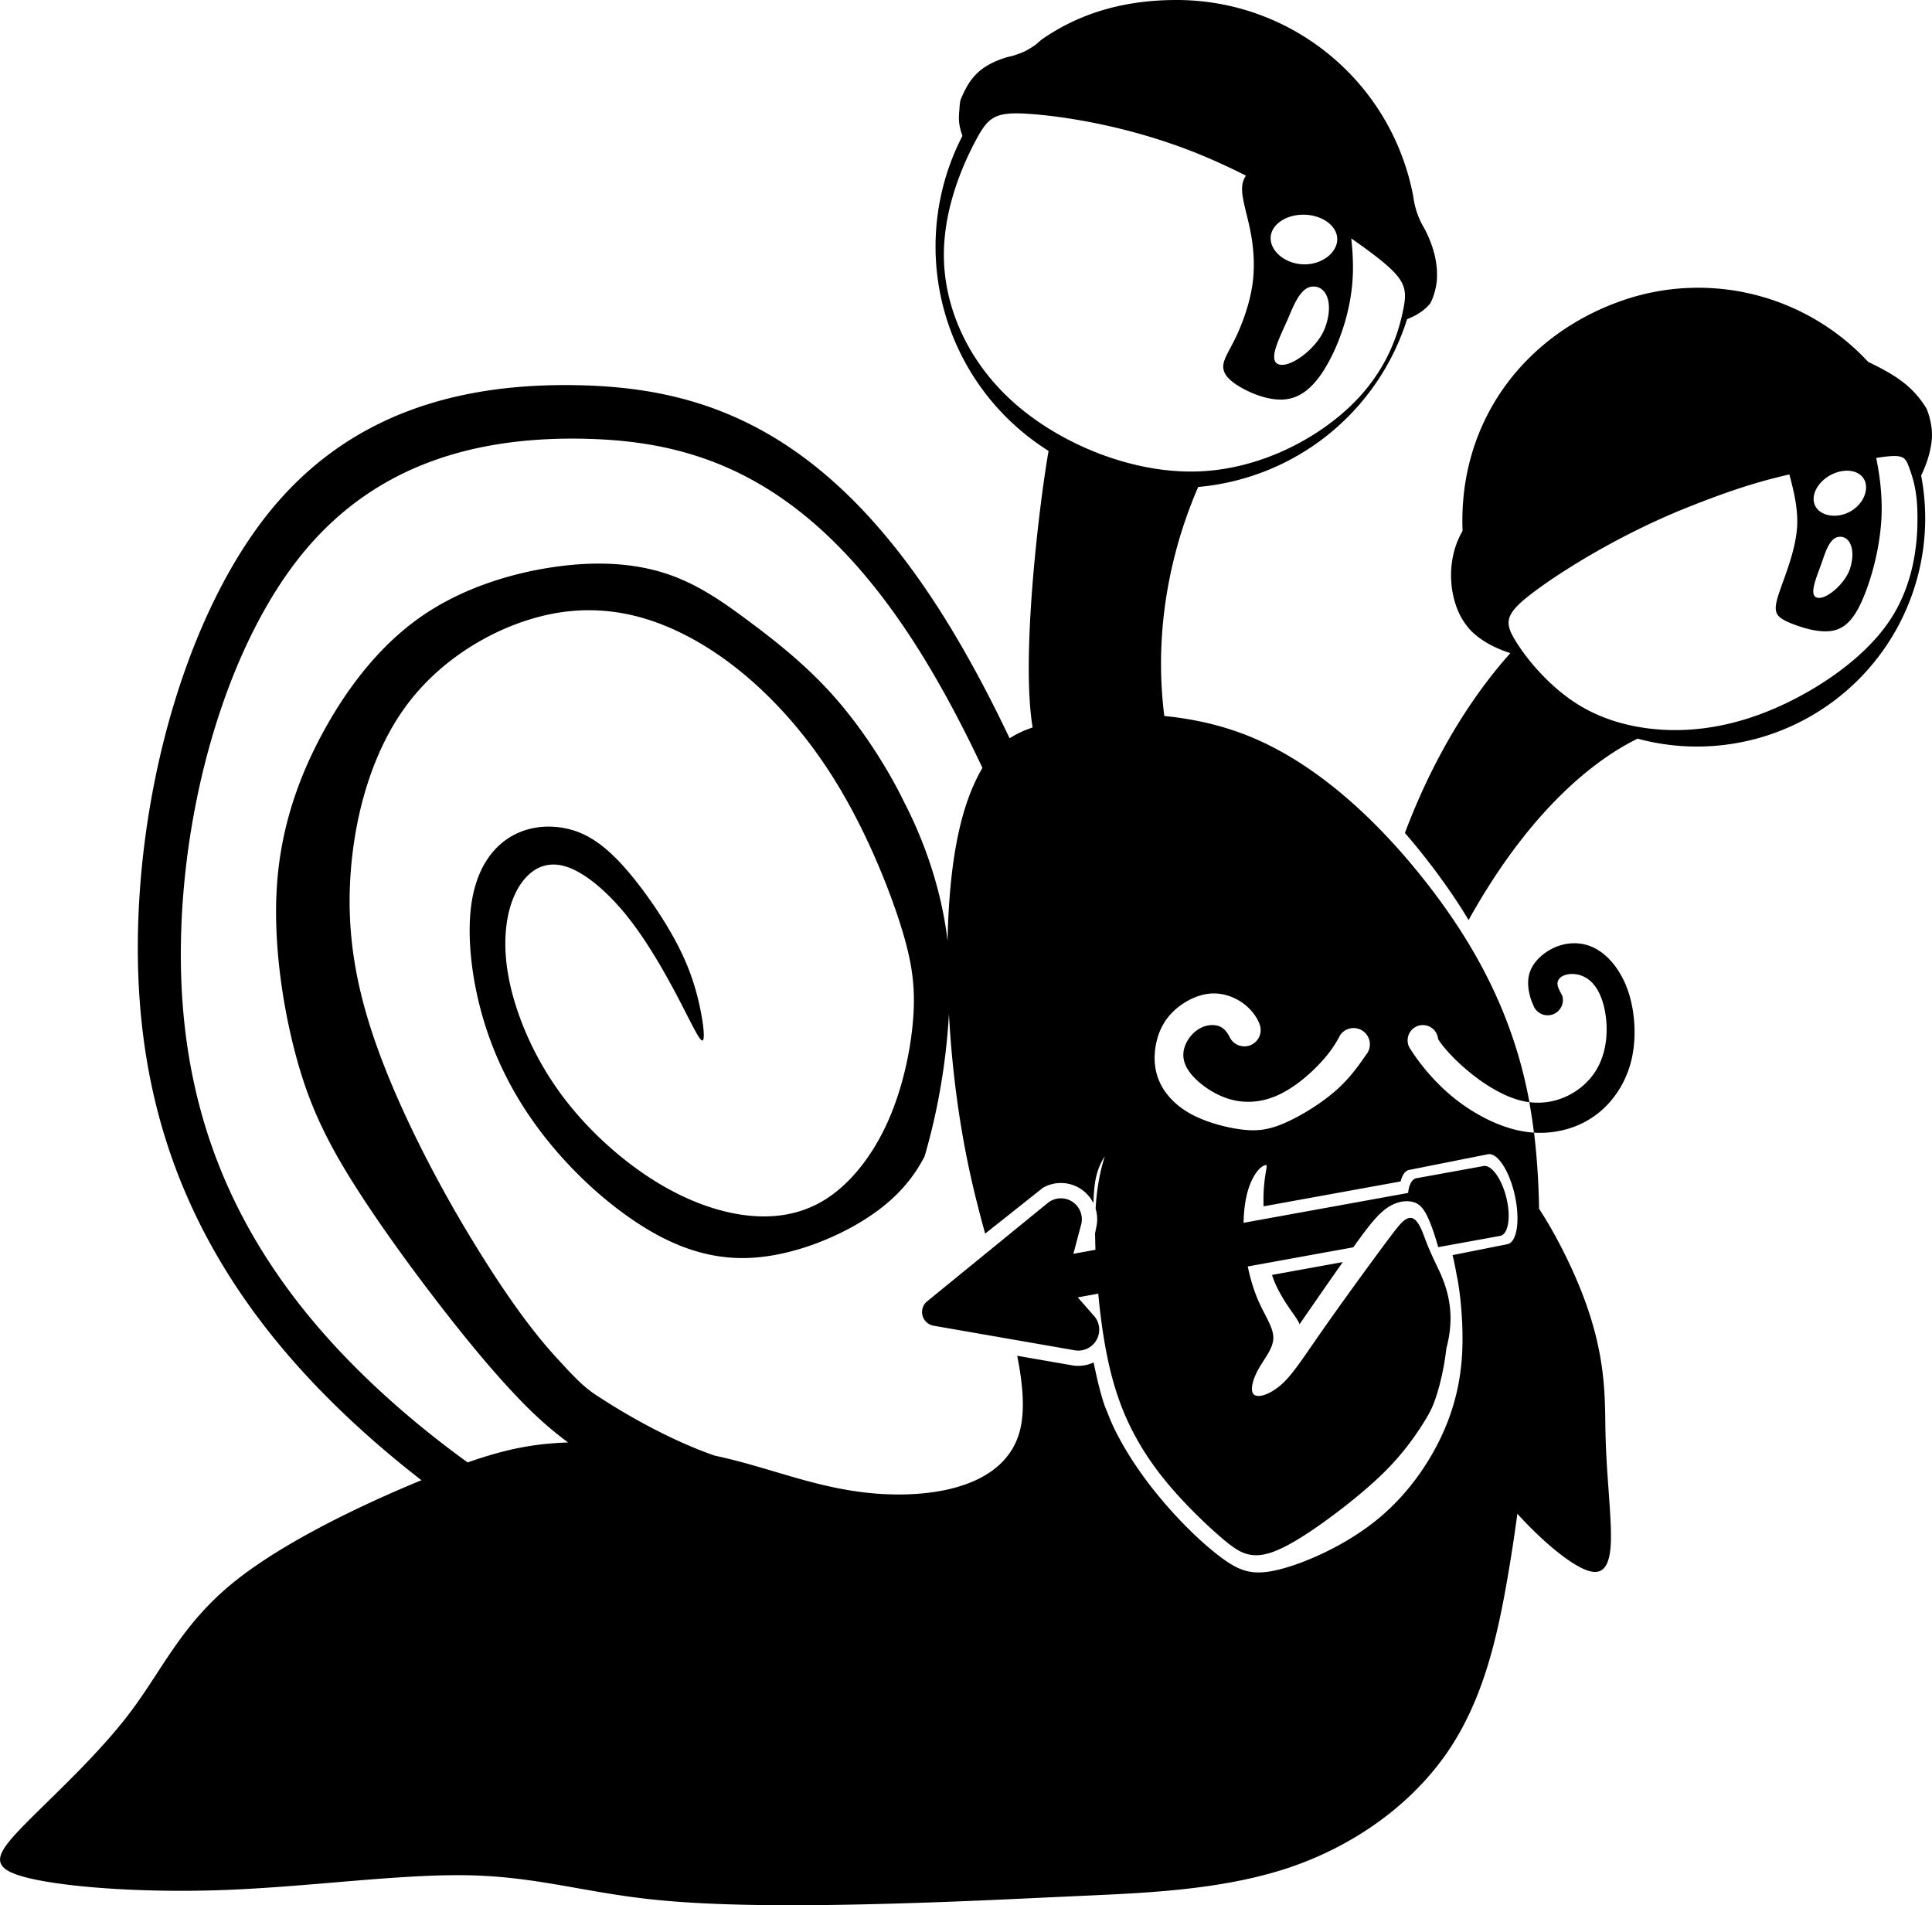 <?xml version="1.0" encoding="UTF-8" standalone="no"?>
<!-- Created with Inkscape (http://www.inkscape.org/) -->

<svg
   width="83.49mm"
   height="82.331mm"
   viewBox="0 0 83.49 82.331"
   version="1.1"
   id="svg1"
   xml:space="preserve"
   sodipodi:docname="path83.svg"
   inkscape:version="1.4.2 (ebf0e940d0, 2025-05-08)"
   xmlns:inkscape="http://www.inkscape.org/namespaces/inkscape"
   xmlns:sodipodi="http://sodipodi.sourceforge.net/DTD/sodipodi-0.dtd"
   xmlns="http://www.w3.org/2000/svg"
   xmlns:svg="http://www.w3.org/2000/svg"><sodipodi:namedview
     id="namedview1"
     pagecolor="#505050"
     bordercolor="#eeeeee"
     borderopacity="1"
     inkscape:showpageshadow="0"
     inkscape:pageopacity="0"
     inkscape:pagecheckerboard="0"
     inkscape:deskcolor="#505050"
     inkscape:document-units="mm"
     inkscape:zoom="3.7985395"
     inkscape:cx="157.82382"
     inkscape:cy="155.58612"
     inkscape:window-width="2560"
     inkscape:window-height="1371"
     inkscape:window-x="0"
     inkscape:window-y="0"
     inkscape:window-maximized="1"
     inkscape:current-layer="svg1" /><defs
     id="defs1">

<style>
@media (prefers-color-scheme: dark) {
  .main-shape { fill: #fff; }
}
@media (prefers-color-scheme: light) {
  .main-shape { fill: #000; }
}
</style>
<linearGradient
       id="swatch118"><stop
         style="stop-color:#ffb300;stop-opacity:1;"
         offset="0"
         id="stop118" /></linearGradient></defs><path
     id="path83"
     class="main-shape"
     style="display:inline;opacity:1;fill-opacity:1;fill-rule:evenodd;stroke-width:2.413"
     d="m 55.215,9.393 c -2.121,-3.2e-5 -4.084,0.495 -5.826,1.705 -0.063,0.049 -0.25,0.22 -0.318,0.266 -0.198,0.13 -0.361,0.233 -0.589,0.321 -0.061,0.024 -0.217,0.079 -0.279,0.099 -0.081,0.026 -0.241,0.062 -0.322,0.082 -1.243,0.381 -1.643,0.973 -2.006,1.857 -0.046,0.227 -0.032,0.356 -0.063,0.585 0.002,-5.02e-4 0.004,-0.001 0.006,-0.002 a 11.029,3.972 21.869 0 0 0.143,0.957 10.428,10.428 0 0 0 -1.162,4.783 10.428,10.428 0 0 0 4.885,8.833 c -0.362,2.019 -1.216,8.821 -0.689,11.949 -0.389,0.132 -0.715,0.287 -0.995,0.469 -0.905,-1.906 -1.851,-3.662 -2.804,-5.191 -5.258,-8.432 -10.747,-9.964 -15.867,-10.067 -5.12,-0.103 -9.869,1.224 -13.302,5.458 -3.432,4.234 -5.547,11.374 -5.693,18.116 -0.147,6.742 1.675,13.087 7.13,19.065 1.473,1.615 3.212,3.202 5.118,4.68 -2.55,1.048 -5.949,2.669 -8.07,4.373 -2.298,1.845 -3.099,3.787 -4.536,5.685 -1.438,1.898 -3.512,3.752 -4.669,4.952 -1.157,1.2 -1.397,1.745 0.188,2.154 1.585,0.409 4.994,0.682 8.642,0.541 3.648,-0.141 7.533,-0.695 10.493,-0.633 2.96,0.062 4.994,0.742 8.028,1.055 3.034,0.313 7.068,0.259 10.227,0.171 3.159,-0.088 5.442,-0.211 8.233,-0.337 2.791,-0.126 6.088,-0.255 8.96,-1.221 2.872,-0.966 5.318,-2.768 6.845,-4.995 1.526,-2.227 2.133,-4.877 2.584,-7.468 0.163,-0.934 0.305,-1.86 0.435,-2.827 1.147,1.265 2.56,2.445 3.293,2.51 0.802,0.071 0.79,-1.189 0.725,-2.372 -0.065,-1.183 -0.184,-2.289 -0.212,-3.746 -0.028,-1.456 0.034,-3.263 -1.023,-5.962 -0.461,-1.177 -1.135,-2.523 -1.844,-3.61 -0.021,-1.115 -0.088,-2.223 -0.219,-3.29 -0.43,-0.027 -0.87,-0.12 -1.327,-0.283 -0.785,-0.28 -1.621,-0.766 -2.351,-1.398 -0.673,-0.583 -1.258,-1.289 -1.661,-1.925 -0.001,-0.002 -0.003,-0.004 -0.004,-0.006 h -5.17e-4 c -0.012,-0.019 -0.024,-0.038 -0.036,-0.057 -0.055,-0.098 -0.083,-0.208 -0.083,-0.32 -8.2e-5,-0.364 0.295,-0.659 0.659,-0.659 0.196,-2.4e-5 0.382,0.087 0.507,0.238 0.016,0.108 0.067,0.23 0.15,0.366 0.002,0.019 0.003,0.037 0.003,0.056 7.1e-5,0.058 -0.007,0.115 -0.022,0.171 0.015,-0.056 0.023,-0.113 0.023,-0.171 -2.44e-4,-0.019 -0.001,-0.037 -0.003,-0.056 -0.083,-0.136 -0.134,-0.258 -0.15,-0.366 0.086,0.104 0.139,0.231 0.15,0.366 0.081,0.133 0.192,0.28 0.33,0.44 0.704,0.82 2.106,1.997 3.412,2.256 0.069,0.014 0.137,0.025 0.205,0.034 -0.682,-3.714 -2.299,-6.726 -4.422,-9.449 -2.152,-2.76 -4.823,-5.223 -7.748,-6.39 -1.193,-0.476 -2.429,-0.736 -3.609,-0.852 -0.538,-4.272 0.569,-7.837 1.465,-9.897 a 10.428,10.428 0 0 0 9.027,-7.251 11.029,3.972 21.869 0 0 1.002,-0.685 c 0.035,-0.069 0.068,-0.139 0.097,-0.21 0.05,-0.122 0.088,-0.247 0.119,-0.376 0.006,-0.027 0.012,-0.054 0.018,-0.081 0.019,-0.091 0.035,-0.183 0.044,-0.276 8.26e-4,-0.008 0.002,-0.015 0.003,-0.023 0.008,-0.086 0.01,-0.175 0.01,-0.263 0.005,-0.622 -0.175,-1.298 -0.545,-2.006 -0.054,-0.087 -0.104,-0.177 -0.15,-0.272 -0.095,-0.194 -0.174,-0.401 -0.232,-0.615 -0.017,-0.063 -0.033,-0.127 -0.047,-0.191 -0.021,-0.096 -0.037,-0.192 -0.049,-0.287 C 64.528,12.968 60.228,9.393 55.215,9.393 Z M 70.458,57.022 c 0.009,0.051 0.018,0.101 0.027,0.152 0.067,0.381 0.124,0.77 0.173,1.164 0.309,0.019 0.612,0.005 0.914,-0.041 0.721,-0.111 1.428,-0.406 2.023,-0.935 0.595,-0.528 1.079,-1.29 1.289,-2.217 0.209,-0.927 0.144,-2.019 -0.145,-2.889 -0.289,-0.87 -0.802,-1.518 -1.366,-1.842 -0.282,-0.162 -0.577,-0.243 -0.867,-0.258 -0.29,-0.015 -0.577,0.035 -0.842,0.135 -0.53,0.201 -0.976,0.602 -1.154,1.034 -0.178,0.432 -0.088,0.894 -0.002,1.182 0.038,0.128 0.076,0.222 0.113,0.296 0.022,0.07 0.055,0.135 0.098,0.194 0.077,0.106 0.185,0.186 0.308,0.231 0.072,0.026 0.148,0.039 0.224,0.039 0.144,-6.1e-5 0.283,-0.047 0.398,-0.134 0.164,-0.125 0.261,-0.319 0.261,-0.526 1.3e-4,-0.058 -0.007,-0.117 -0.023,-0.173 -0.04,-0.081 -0.085,-0.163 -0.123,-0.24 -0.034,-0.07 -0.062,-0.136 -0.076,-0.198 -0.089,-0.382 0.356,-0.568 0.799,-0.5 0.443,0.068 0.885,0.389 1.134,1.169 0.249,0.781 0.305,2.022 -0.273,2.972 -0.547,0.9 -1.663,1.539 -2.889,1.384 z M 47.969,14.303 c 0.253,-0.021 0.56,-0.012 0.947,0.016 1.546,0.114 4.353,0.55 7.255,1.729 0.682,0.277 1.37,0.596 2.042,0.935 -0.21,0.303 -0.187,0.645 -0.126,0.989 0.084,0.475 0.24,0.953 0.349,1.573 0.109,0.62 0.172,1.382 0.052,2.181 -0.058,0.387 -0.159,0.782 -0.28,1.154 -0.129,0.397 -0.28,0.767 -0.427,1.075 -0.284,0.596 -0.549,0.955 -0.55,1.281 -0.001,0.325 0.262,0.616 0.791,0.914 0.529,0.298 1.325,0.602 2.004,0.485 0.679,-0.117 1.243,-0.654 1.752,-1.583 0.236,-0.431 0.461,-0.946 0.642,-1.513 0.21,-0.656 0.361,-1.38 0.404,-2.121 0.034,-0.583 7.34e-4,-1.176 -0.06,-1.721 0.312,0.216 0.592,0.418 0.836,0.6 1.533,1.149 1.605,1.524 1.405,2.5 -0.03,0.148 -0.067,0.309 -0.112,0.482 -0.254,0.969 -0.786,2.295 -2.051,3.551 -1.49,1.48 -3.999,2.862 -6.773,2.937 -2.774,0.074 -5.813,-1.159 -7.829,-2.926 -2.016,-1.767 -3.009,-4.067 -3.077,-6.192 -0.06,-1.86 0.588,-3.586 1.132,-4.711 0.077,-0.16 0.153,-0.308 0.224,-0.442 0.427,-0.809 0.693,-1.13 1.451,-1.191 z m 12.779,4.368 c 0.19,0.005 0.376,0.038 0.548,0.095 0.045,0.015 0.089,0.031 0.132,0.05 0.012,0.005 0.024,0.01 0.036,0.015 0.156,0.07 0.29,0.16 0.397,0.262 0.196,0.187 0.304,0.418 0.297,0.657 -0.016,0.572 -0.669,1.089 -1.464,1.066 -0.795,-0.023 -1.431,-0.576 -1.414,-1.149 0.016,-0.572 0.674,-1.018 1.469,-0.995 z m 0.361,3.105 c 0.088,-0.003 0.172,0.01 0.248,0.042 0.455,0.189 0.569,0.902 0.295,1.676 -0.017,0.049 -0.036,0.099 -0.057,0.148 -0.344,0.83 -1.503,1.689 -1.986,1.488 -0.435,-0.18 0.026,-1.078 0.374,-1.86 0.039,-0.088 0.077,-0.174 0.112,-0.258 0.265,-0.638 0.524,-1.152 0.931,-1.228 0.027,-0.005 0.055,-0.008 0.083,-0.009 z m 16.214,0.06 c -0.963,0.042 -1.917,0.223 -2.832,0.539 -4.227,1.46 -7.107,5.221 -6.917,9.959 -0.421,0.725 -0.552,1.556 -0.479,2.315 v 5.16e-4 c 0.02,0.21 0.056,0.415 0.105,0.61 0.05,0.195 0.113,0.382 0.189,0.555 0.072,0.167 0.161,0.327 0.265,0.48 0.07,0.103 0.148,0.203 0.233,0.299 a 5.338,11.083 66.594 0 0 0.242,0.231 5.338,11.083 66.594 0 0 1.509,0.792 c -1.304,1.457 -3.123,3.966 -4.556,7.77 0.328,0.379 0.646,0.767 0.953,1.162 0.652,0.836 1.256,1.7 1.8,2.602 2.829,-5.089 5.764,-7.088 7.302,-7.837 a 9.862,9.862 0 0 0 2.567,0.34 9.862,9.862 0 0 0 9.862,-9.862 9.862,9.862 0 0 0 -0.175,-1.849 5.338,11.083 66.594 0 0 0.467,-1.66 5.338,11.083 66.594 0 0 -0.011,-0.35 c -4.12e-4,-0.004 -0.001,-0.008 -0.002,-0.012 -0.014,-0.136 -0.039,-0.268 -0.07,-0.398 -0.011,-0.046 -0.022,-0.092 -0.035,-0.137 -0.009,-0.03 -0.017,-0.059 -0.026,-0.088 -0.028,-0.088 -0.059,-0.175 -0.096,-0.259 -0.372,-0.594 -0.779,-1.015 -1.448,-1.434 -0.223,-0.14 -0.476,-0.279 -0.766,-0.425 -0.095,-0.048 -0.195,-0.096 -0.299,-0.146 -1.772,-1.91 -4.217,-3.054 -6.819,-3.192 -0.322,-0.017 -0.645,-0.018 -0.966,-0.004 z m -47.724,6.517 c 4.692,0.094 9.723,1.498 14.542,9.226 0.914,1.465 1.82,3.158 2.684,4.998 -0.033,0.055 -0.065,0.112 -0.097,0.17 -0.667,1.217 -1.196,3.023 -1.364,6.072 -0.022,0.392 -0.037,0.804 -0.046,1.234 -0.377,-3.227 -1.718,-5.674 -1.909,-6.065 -0.689,-1.411 -1.759,-3.087 -2.949,-4.443 -1.191,-1.356 -2.502,-2.393 -3.698,-3.286 -1.196,-0.893 -2.276,-1.642 -3.605,-2.078 -0.747,-0.245 -1.573,-0.39 -2.483,-0.425 -0.303,-0.011 -0.616,-0.011 -0.938,0.003 -0.43,0.018 -0.877,0.059 -1.341,0.124 -1.858,0.259 -3.996,0.898 -5.771,2.117 -1.775,1.218 -3.186,3.015 -4.266,4.988 -1.08,1.973 -1.83,4.123 -2.012,6.554 -0.182,2.431 0.204,5.143 0.766,7.298 0.562,2.155 1.301,3.753 2.618,5.826 1.317,2.073 3.213,4.619 4.707,6.466 1.081,1.336 1.951,2.305 2.69,3.044 0.583,0.584 1.182,1.099 1.793,1.55 -1.467,0.053 -2.647,0.27 -4.341,0.863 -2.204,-1.592 -4.208,-3.358 -5.853,-5.16 -4.999,-5.479 -6.668,-11.293 -6.534,-17.472 0.134,-6.179 2.072,-12.723 5.218,-16.603 3.145,-3.88 7.498,-5.096 12.19,-5.002 z m 56.553,0.748 c 0.528,-0.02 0.592,0.145 0.732,0.528 0.097,0.267 0.177,0.524 0.235,0.815 0.087,0.434 0.127,0.943 0.109,1.664 -0.031,1.204 -0.29,2.704 -1.147,4.025 -0.857,1.32 -2.312,2.461 -3.841,3.297 -1.53,0.836 -3.134,1.369 -4.78,1.487 -0.444,0.032 -0.891,0.034 -1.333,0.004 -1.199,-0.08 -2.368,-0.392 -3.365,-0.966 -1.007,-0.579 -1.837,-1.425 -2.403,-2.156 -0.148,-0.191 -0.278,-0.375 -0.389,-0.544 -0.039,-0.06 -0.077,-0.118 -0.111,-0.175 -0.499,-0.815 -0.456,-1.171 0.819,-2.125 1.275,-0.954 3.783,-2.506 6.602,-3.63 1.859,-0.741 3.063,-1.121 4.416,-1.43 0.026,0.099 0.053,0.2 0.079,0.301 0.16,0.632 0.307,1.314 0.249,2.046 -0.059,0.732 -0.324,1.514 -0.543,2.125 -0.184,0.515 -0.335,0.908 -0.367,1.196 -0.006,0.054 -0.008,0.105 -0.005,0.151 0.019,0.295 0.231,0.445 0.707,0.633 0.476,0.188 1.216,0.414 1.781,0.294 0.565,-0.119 0.954,-0.584 1.324,-1.488 0.303,-0.74 0.593,-1.773 0.71,-2.832 0.026,-0.235 0.044,-0.472 0.051,-0.706 0.027,-0.877 -0.089,-1.73 -0.233,-2.434 0.299,-0.047 0.527,-0.074 0.703,-0.081 z m -1.975,0.632 c 0.335,-0.002 0.612,0.132 0.745,0.367 0.235,0.416 -0.009,1.067 -0.588,1.393 -0.578,0.326 -1.272,0.204 -1.506,-0.212 -0.235,-0.416 0.043,-1.018 0.622,-1.344 0.184,-0.104 0.384,-0.171 0.58,-0.194 0.05,-0.006 0.099,-0.009 0.147,-0.01 z m -0.284,2.855 c 0.049,-3.32e-4 0.096,0.007 0.141,0.022 0.263,0.088 0.399,0.404 0.384,0.806 -0.006,0.176 -0.041,0.369 -0.107,0.566 -0.218,0.648 -1.052,1.361 -1.429,1.234 -0.189,-0.064 -0.179,-0.311 -0.094,-0.623 0.084,-0.311 0.243,-0.687 0.351,-1.01 0.179,-0.531 0.36,-0.955 0.705,-0.992 0.017,-0.002 0.033,-0.003 0.05,-0.003 z M 29.622,35.766 c 1.505,-0.037 2.884,0.347 4.157,0.967 1.698,0.827 3.208,2.072 4.465,3.45 1.257,1.378 2.26,2.889 3.115,4.537 0.854,1.648 1.56,3.434 1.99,4.845 0.112,0.366 0.204,0.707 0.279,1.035 0.214,0.936 0.279,1.766 0.206,2.774 -0.029,0.395 -0.078,0.817 -0.151,1.252 -0.177,1.067 -0.489,2.216 -0.951,3.246 -0.65,1.45 -1.599,2.663 -2.695,3.352 -1.097,0.689 -2.342,0.854 -3.649,0.656 -1.306,-0.198 -2.674,-0.761 -3.991,-1.626 -1.317,-0.865 -2.585,-2.034 -3.555,-3.279 -0.97,-1.246 -1.643,-2.569 -2.067,-3.782 -0.424,-1.213 -0.601,-2.315 -0.562,-3.291 0.039,-0.976 0.292,-1.824 0.733,-2.409 0.441,-0.584 1.069,-0.904 1.874,-0.656 0.805,0.248 1.786,1.064 2.662,2.161 0.876,1.097 1.648,2.475 2.205,3.539 0.557,1.064 0.899,1.813 1.031,1.819 0.132,0.006 0.055,-0.733 -0.127,-1.554 -0.182,-0.821 -0.468,-1.725 -1.08,-2.844 -0.612,-1.119 -1.549,-2.453 -2.381,-3.33 -0.832,-0.876 -1.56,-1.295 -2.37,-1.45 -0.81,-0.154 -1.703,-0.044 -2.447,0.452 -0.744,0.496 -1.339,1.378 -1.554,2.712 -0.215,1.334 -0.05,3.119 0.424,4.834 0.474,1.714 1.257,3.357 2.393,4.906 1.136,1.549 2.624,3.004 4.184,4.057 1.56,1.053 3.191,1.703 5.049,1.61 1.858,-0.094 3.941,-0.931 5.38,-1.962 0.973,-0.697 1.651,-1.483 2.136,-2.423 0.624,-2.134 0.944,-4.244 1.053,-6.155 0.12,2.247 0.42,4.731 0.982,7.201 0.175,0.769 0.375,1.537 0.582,2.292 l 2.503,-1.986 c 0.235,-0.133 0.5,-0.202 0.77,-0.202 h 5.17e-4 c 0.615,-7.1e-5 1.147,0.354 1.404,0.87 0.013,-0.294 0.029,-0.577 0.063,-0.832 0.062,-0.461 0.224,-0.893 0.43,-1.184 -0.009,0.025 -0.017,0.051 -0.026,0.079 -0.121,0.386 -0.265,0.983 -0.337,1.737 -0.014,0.142 -0.024,0.29 -0.033,0.443 0.044,0.144 0.067,0.296 0.067,0.454 -10e-5,0.061 -0.004,0.121 -0.011,0.181 l 0.002,0.001 -0.005,0.023 c -0.007,0.057 -0.018,0.113 -0.032,0.169 l -0.044,0.232 c 4.11e-4,0.053 6.47e-4,0.107 0.002,0.161 0.003,0.179 0.008,0.363 0.014,0.552 l -0.372,0.068 -0.583,0.106 0.322,-1.212 v -5.17e-4 c 0.01,-0.032 0.019,-0.064 0.026,-0.097 l 0.001,-0.005 -5.17e-4,-5.17e-4 c 0.012,-0.059 0.018,-0.118 0.018,-0.178 -1.8e-4,-0.5 -0.406,-0.905 -0.905,-0.905 v -5.17e-4 c -0.197,-1.3e-4 -0.389,0.064 -0.546,0.183 -0.017,0.013 -0.033,0.026 -0.049,0.04 l -2.479,2.022 -2.716,2.215 -0.005,0.004 c -0.133,0.113 -0.204,0.277 -0.205,0.451 5.7e-5,0.281 0.195,0.524 0.47,0.585 v 5.17e-4 l 0.009,0.002 c 0.012,0.002 0.024,0.005 0.036,0.006 l 3.451,0.601 2.61,0.454 c 0.02,0.004 0.04,0.008 0.059,0.01 l 0.01,0.002 5.16e-4,-5.17e-4 c 0.035,0.004 0.07,0.006 0.105,0.006 0.191,3.9e-5 0.369,-0.059 0.515,-0.161 0.236,-0.163 0.39,-0.436 0.39,-0.745 -8e-5,-0.199 -0.066,-0.393 -0.188,-0.551 l 5.17e-4,-5.17e-4 -0.008,-0.009 c -0.012,-0.015 -0.025,-0.029 -0.038,-0.043 l -0.303,-0.345 -0.391,-0.445 0.391,-0.071 0.495,-0.09 c 0.06,0.651 0.142,1.318 0.248,1.964 0.032,0.195 0.067,0.388 0.104,0.579 0.177,0.909 0.416,1.776 0.765,2.612 0.423,1.011 1.008,1.978 1.768,2.911 0.76,0.934 1.695,1.834 2.322,2.382 0.626,0.548 0.944,0.743 1.293,0.82 0.349,0.077 0.731,0.036 1.264,-0.194 0.533,-0.23 1.218,-0.649 2.068,-1.265 0.85,-0.615 1.866,-1.426 2.618,-2.186 0.752,-0.76 1.241,-1.47 1.556,-1.963 0.315,-0.493 0.455,-0.77 0.612,-1.262 0.157,-0.492 0.33,-1.2 0.426,-2.037 0.331,-1.242 0.195,-2.311 -0.348,-3.427 -0.057,-0.121 -0.127,-0.271 -0.205,-0.436 -0.077,-0.162 -0.2,-0.443 -0.273,-0.624 -0.16,-0.398 -0.243,-0.683 -0.397,-0.913 -0.226,-0.339 -0.474,-0.321 -0.838,0.113 -0.112,0.134 -0.247,0.31 -0.415,0.533 -0.03,0.04 -0.062,0.083 -0.095,0.126 -0.142,0.19 -0.302,0.406 -0.475,0.641 -0.712,0.967 -1.632,2.24 -2.294,3.186 -0.268,0.383 -0.495,0.713 -0.693,0.999 -0.437,0.629 -0.741,1.043 -1.068,1.341 -0.476,0.433 -1.002,0.621 -1.203,0.469 -0.2,-0.153 -0.074,-0.646 0.182,-1.107 0.133,-0.24 0.301,-0.471 0.432,-0.703 0.121,-0.214 0.21,-0.428 0.212,-0.65 0.003,-0.463 -0.375,-0.961 -0.671,-1.656 -0.116,-0.273 -0.22,-0.576 -0.307,-0.897 -0.047,-0.173 -0.09,-0.35 -0.127,-0.531 l 0.912,-0.166 h 10e-4 l 3.647,-0.662 c 0.624,-0.872 1.024,-1.39 1.428,-1.681 0.065,-0.047 0.13,-0.088 0.195,-0.123 0.055,-0.03 0.109,-0.056 0.163,-0.078 0.054,-0.022 0.107,-0.041 0.16,-0.056 0.052,-0.015 0.104,-0.027 0.155,-0.036 0.107,-0.018 0.209,-0.022 0.305,-0.014 0.05,0.004 0.099,0.011 0.145,0.022 0.308,0.07 0.515,0.275 0.765,0.891 0.115,0.283 0.24,0.654 0.354,1.068 l 0.468,-0.085 2.196,-0.399 c 0.012,-0.002 0.019,-0.003 0.025,-0.005 0.347,-0.086 0.459,-0.831 0.252,-1.663 -0.05,-0.2 -0.114,-0.388 -0.188,-0.556 -0.16,-0.365 -0.364,-0.639 -0.563,-0.749 -0.068,-0.038 -0.136,-0.056 -0.202,-0.053 h -5.17e-4 c -0.02,0.003 -0.041,0.007 -0.061,0.011 l -2.843,0.516 -0.045,0.008 c -0.081,0.022 -0.15,0.081 -0.206,0.173 -0.067,0.11 -0.113,0.266 -0.133,0.46 l -3.002,0.545 -3.219,0.584 -10e-4,5.16e-4 -0.889,0.161 c 0.004,-0.192 0.015,-0.38 0.033,-0.561 0.036,-0.352 0.101,-0.678 0.195,-0.958 0.197,-0.587 0.523,-0.973 0.759,-0.978 l 10e-4,5.17e-4 c 7.53e-4,0.002 0.002,0.005 0.002,0.007 0.014,0.049 0.014,0.048 -0.018,0.234 -0.031,0.185 -0.093,0.556 -0.108,1.024 -0.005,0.162 -0.004,0.335 10e-4,0.519 l 5.921,-1.075 V 60.448 c 0.07,-0.276 0.191,-0.448 0.345,-0.494 1.131,-0.224 2.262,-0.45 3.393,-0.675 0.024,-0.005 0.048,-0.011 0.072,-0.014 v 0.001 c 0.402,-0.025 0.889,0.736 1.119,1.748 0.244,1.071 0.112,2.03 -0.296,2.141 -0.01,0.002 -0.02,0.005 -0.03,0.006 l -2.359,0.47 c 0.086,0.315 0.133,0.629 0.196,0.938 0.107,0.52 0.24,1.575 0.236,2.731 -0.004,1.156 -0.172,2.419 -0.744,3.782 -0.572,1.363 -1.548,2.826 -2.901,3.942 -1.353,1.116 -3.084,1.885 -4.23,2.18 -1.147,0.295 -1.709,0.115 -2.525,-0.485 -0.816,-0.601 -1.886,-1.623 -2.86,-2.833 C 53.642,73.059 53.028,72.14 52.558,71.199 52.433,70.948 52.322,70.68 52.217,70.409 c -0.037,-0.093 -0.079,-0.185 -0.112,-0.278 -0.088,-0.256 -0.162,-0.516 -0.228,-0.777 -0.035,-0.14 -0.075,-0.28 -0.103,-0.421 -0.052,-0.227 -0.1,-0.451 -0.145,-0.665 -0.202,0.095 -0.427,0.148 -0.665,0.148 -0.071,-1e-4 -0.141,-0.004 -0.211,-0.014 l -2.425,-0.422 c 0.251,1.268 0.34,2.379 0.114,3.243 -0.618,2.364 -3.591,2.887 -6.054,2.724 -2.463,-0.162 -4.416,-1.01 -6.633,-1.539 -0.167,-0.04 -0.336,-0.078 -0.505,-0.114 -1.746,-0.611 -3.588,-1.607 -5.094,-2.599 -0.609,-0.391 -1.075,-0.911 -1.762,-1.659 -1.169,-1.273 -2.42,-3.059 -3.831,-5.407 -1.411,-2.348 -2.932,-5.303 -3.886,-7.96 -0.954,-2.657 -1.34,-5.016 -1.152,-7.574 0.187,-2.558 0.948,-5.314 2.508,-7.348 1.56,-2.034 3.919,-3.346 6.041,-3.798 0.531,-0.113 1.047,-0.172 1.548,-0.184 z m 27.225,16.556 5.17e-4,5.17e-4 c 0.515,0.006 0.994,0.218 1.347,0.508 0.323,0.266 0.536,0.598 0.619,0.859 0.004,0.015 0.009,0.03 0.013,0.044 0.014,0.056 0.022,0.114 0.022,0.172 4e-5,0.037 -0.003,0.075 -0.009,0.112 -0.055,0.341 -0.349,0.592 -0.695,0.592 -0.126,4e-5 -0.249,-0.034 -0.357,-0.097 -0.125,-0.074 -0.225,-0.185 -0.285,-0.317 v -5.16e-4 c -6.92e-4,-0.001 -0.001,-0.002 -0.002,-0.003 -0.072,-0.141 -0.182,-0.307 -0.346,-0.404 -0.237,-0.139 -0.586,-0.132 -0.894,0.024 -0.308,0.156 -0.574,0.462 -0.691,0.807 -0.117,0.345 -0.086,0.728 0.244,1.151 0.33,0.423 0.958,0.886 1.625,1.099 0.668,0.213 1.375,0.176 2.051,-0.105 0.676,-0.281 1.321,-0.806 1.802,-1.295 0.4,-0.407 0.688,-0.789 0.915,-1.2 0.027,-0.049 0.053,-0.098 0.079,-0.148 0.132,-0.189 0.348,-0.302 0.578,-0.302 0.389,8.6e-5 0.704,0.315 0.704,0.704 5.1e-5,0.125 -0.033,0.247 -0.096,0.355 -0.023,0.032 -0.047,0.066 -0.072,0.102 -0.248,0.355 -0.617,0.911 -1.199,1.446 -0.663,0.609 -1.602,1.189 -2.328,1.502 -0.725,0.313 -1.236,0.357 -1.907,0.267 -0.67,-0.091 -1.5,-0.317 -2.135,-0.665 -0.635,-0.348 -1.074,-0.816 -1.317,-1.314 -0.243,-0.498 -0.291,-1.025 -0.214,-1.548 0.076,-0.524 0.276,-1.044 0.689,-1.481 0.413,-0.437 1.038,-0.791 1.636,-0.854 0.075,-0.008 0.149,-0.011 0.223,-0.01 z m 5.55,11.609 -3.058,0.556 c 0.022,0.067 0.045,0.134 0.07,0.199 0.246,0.645 0.667,1.217 0.883,1.528 0.213,0.308 0.224,0.36 0.233,0.409 0.659,-0.953 1.319,-1.906 1.873,-2.692 z"
     transform="translate(-4.37,-9.393)"
     inkscape:label="snailohuette" /></svg>
